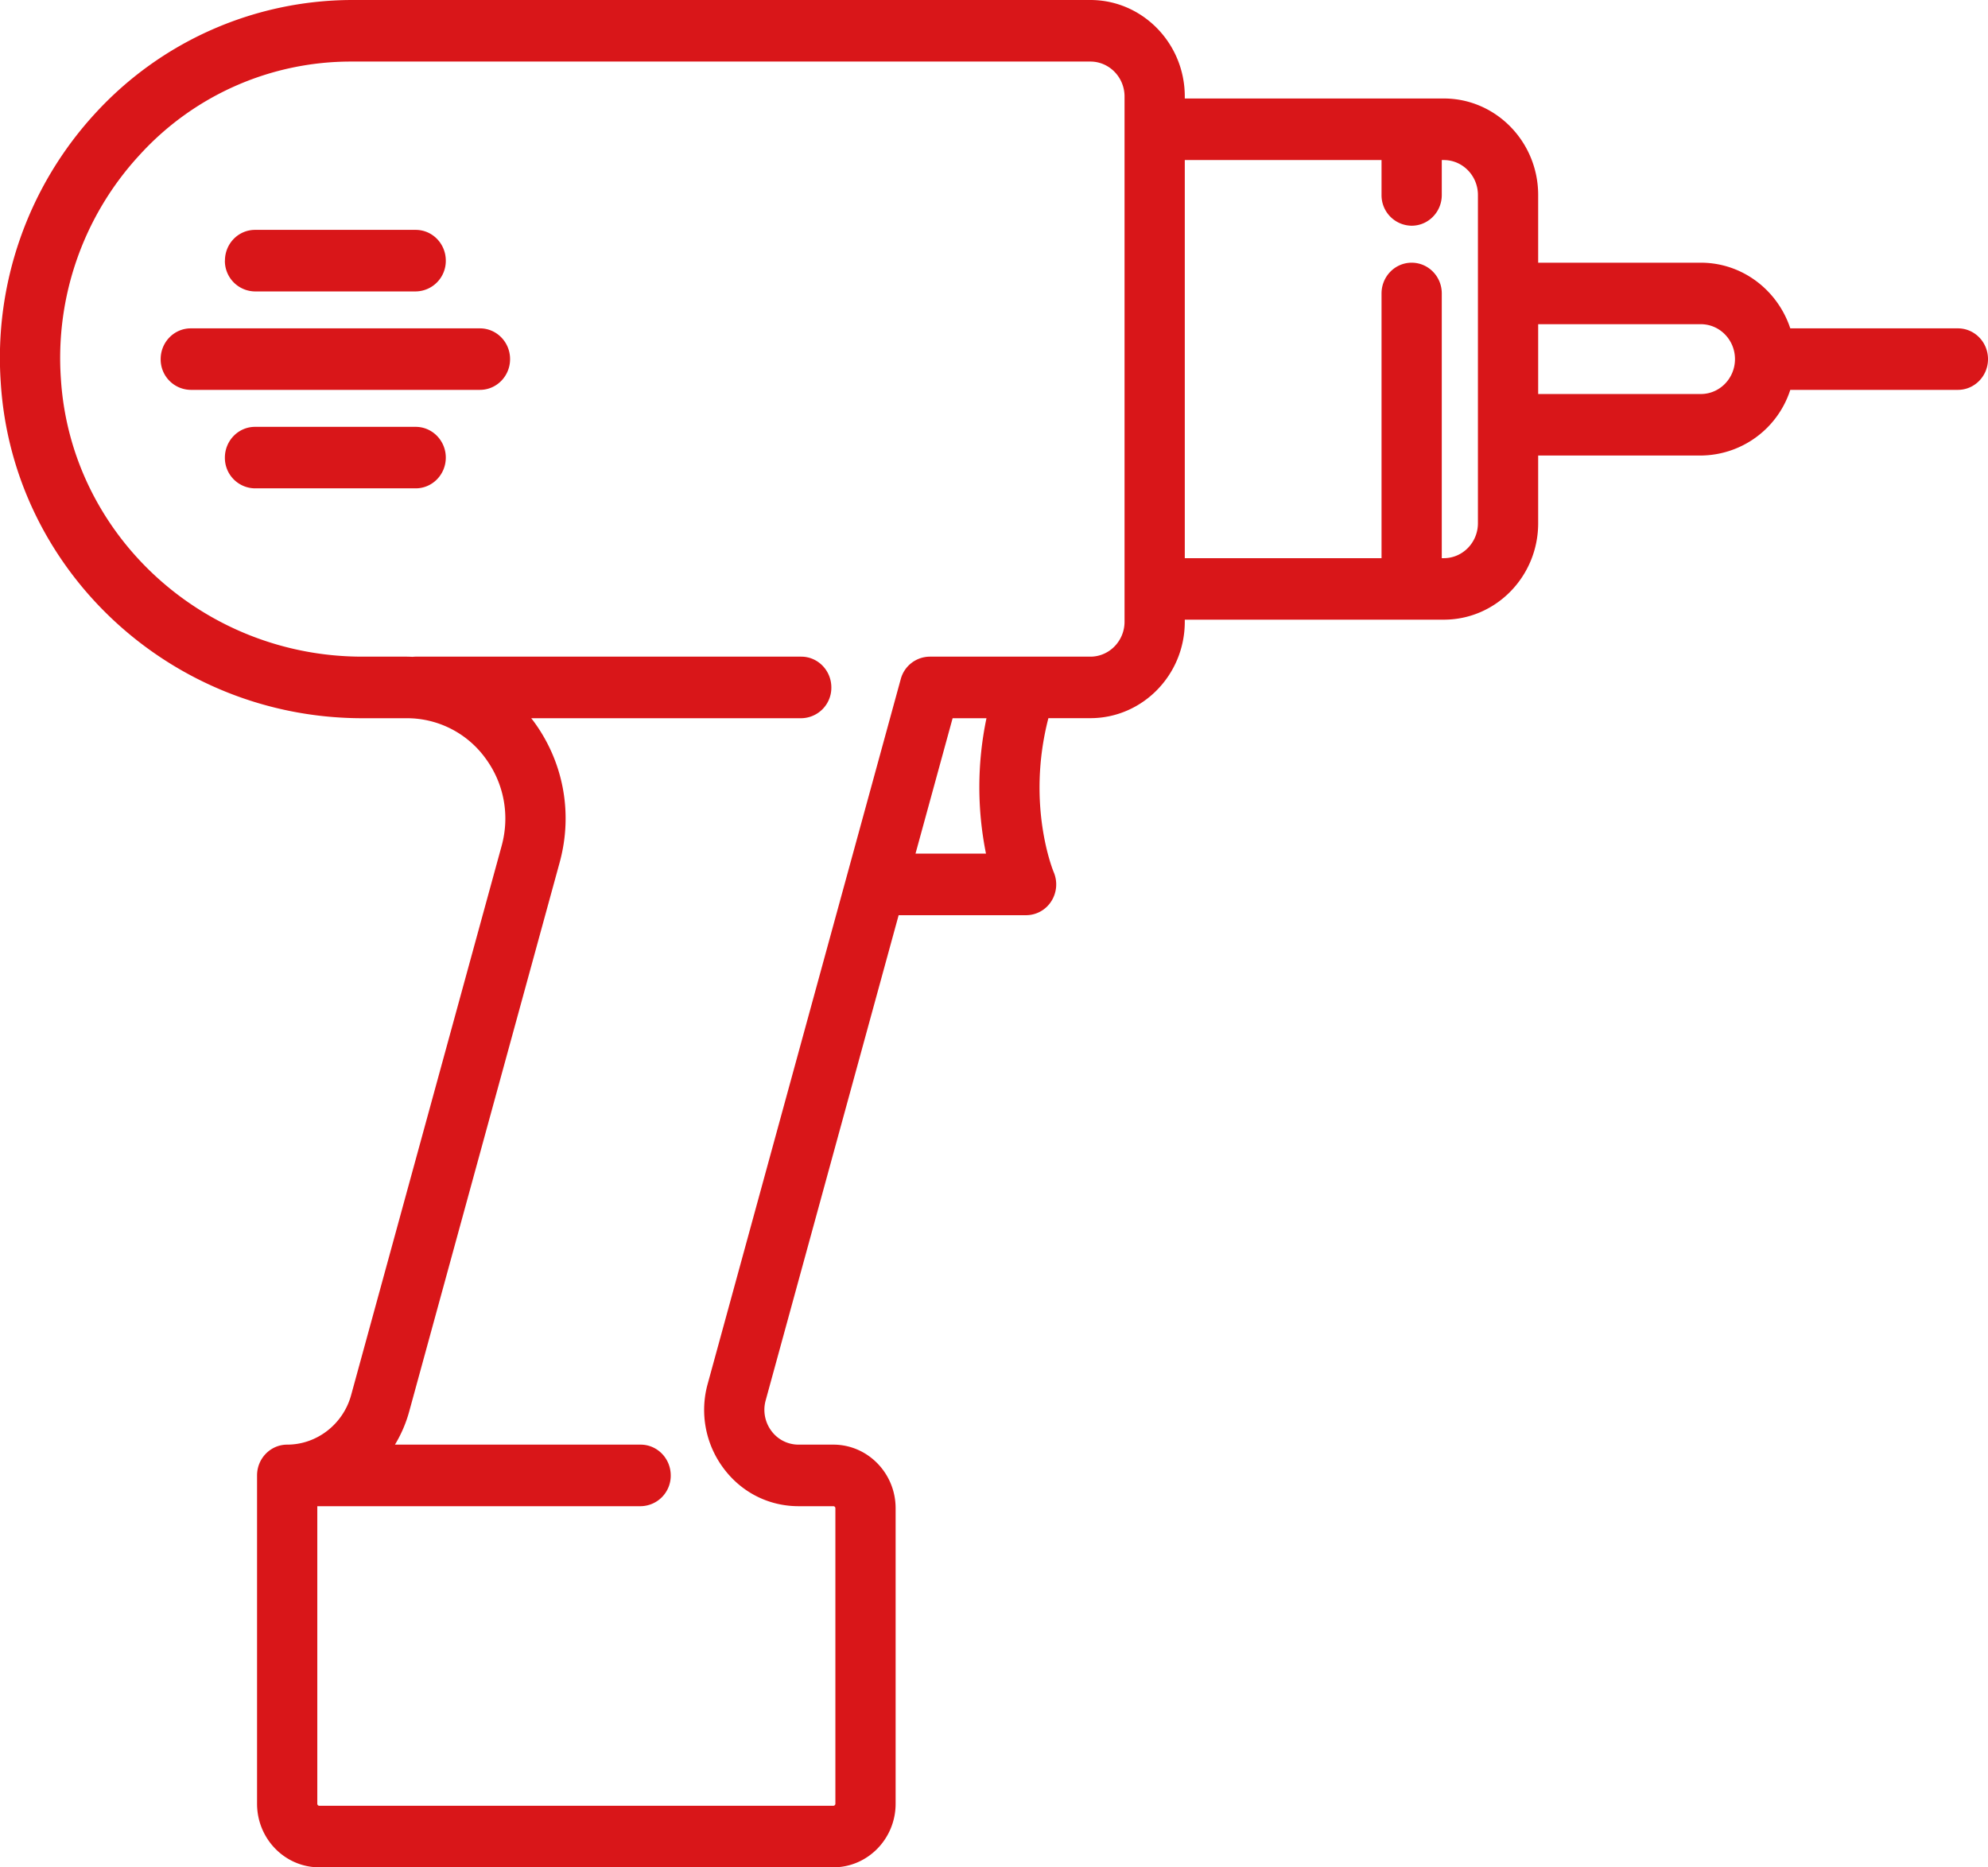 <svg xmlns="http://www.w3.org/2000/svg" xmlns:xlink="http://www.w3.org/1999/xlink" width="33" height="31" viewBox="0 0 33 31"><defs><path id="88x8a" d="M728 937.962c0 .282-.224.51-.5.51h-2.782a1.572 1.572 0 0 1-1.485 1.09h-2.7v1.125c0 .883-.702 1.6-1.566 1.6h-4.3v.035c0 .883-.703 1.6-1.567 1.6h-.697c-.374 1.445.083 2.544.088 2.556a.52.52 0 0 1-.04.484.497.497 0 0 1-.418.231h-2.116l-2.207 8.054a.585.585 0 0 0 .094.506.558.558 0 0 0 .452.229h.577c.57 0 1.034.474 1.034 1.056v4.905c0 .583-.464 1.056-1.034 1.056H700.3c-.57 0-1.033-.473-1.033-1.056v-5.45c0-.282.224-.511.5-.511.492 0 .93-.339 1.062-.824l2.498-9.116c.139-.507.04-1.039-.272-1.459a1.61 1.61 0 0 0-1.3-.66h-.739c-3.169 0-5.806-2.445-6.003-5.566a5.991 5.991 0 0 1 1.564-4.471 5.797 5.797 0 0 1 4.257-1.886H713.1c.864 0 1.567.719 1.567 1.601v.034h4.3c.864 0 1.566.719 1.566 1.602v1.124h2.7c.69 0 1.276.457 1.485 1.09h2.782c.276 0 .5.228.5.51zm-16.625 5.961h-.562l-.616 2.248h1.17a5.588 5.588 0 0 1 .008-2.248zm2.292-10.321c0-.32-.255-.58-.567-.58h-12.266a4.74 4.74 0 0 0-3.528 1.563 4.966 4.966 0 0 0-1.295 3.706c.163 2.585 2.362 4.61 5.005 4.61h.738c.032 0 .063.002.094.003a.516.516 0 0 1 .052-.003h6.4c.276 0 .5.229.5.511a.506.506 0 0 1-.5.511h-4.482l.034.043c.502.677.662 1.534.438 2.352l-2.498 9.116c-.054.196-.134.38-.236.548h4.078c.276 0 .5.229.5.511a.506.506 0 0 1-.5.511h-5.367v4.94c0 .018.015.033.033.033h8.534a.034.034 0 0 0 .033-.033v-4.906a.034.034 0 0 0-.033-.034h-.578c-.495 0-.95-.23-1.248-.633a1.617 1.617 0 0 1-.26-1.4l3.204-11.697a.502.502 0 0 1 .481-.373h2.667c.312 0 .567-.26.567-.579zm5.866 1.635c0-.32-.254-.58-.566-.58h-.034v.58c0 .282-.224.51-.5.51a.505.505 0 0 1-.5-.51v-.58h-3.266v6.609h3.266v-4.394c0-.283.224-.511.5-.511s.5.228.5.51v4.395h.034c.312 0 .566-.26.566-.58zm4.267 2.725c0-.32-.254-.58-.567-.58h-2.7v1.159h2.7c.313 0 .567-.26.567-.58zm-20.333 0c0 .282-.224.51-.5.51h-4.8a.505.505 0 0 1-.5-.51c0-.283.224-.511.5-.511h4.8c.276 0 .5.228.5.51zm-4.733-1.635c0-.283.223-.511.5-.511h2.666c.276 0 .5.228.5.51a.506.506 0 0 1-.5.512h-2.667a.506.506 0 0 1-.5-.511zm3.666 3.27c0 .282-.224.51-.5.51h-2.667a.505.505 0 0 1-.5-.51c0-.282.224-.511.5-.511h2.667c.276 0 .5.229.5.51z"/></defs><g><g transform="translate(-695 -932)"><use fill="#d91619" xlink:href="#88x8a"/></g></g></svg>